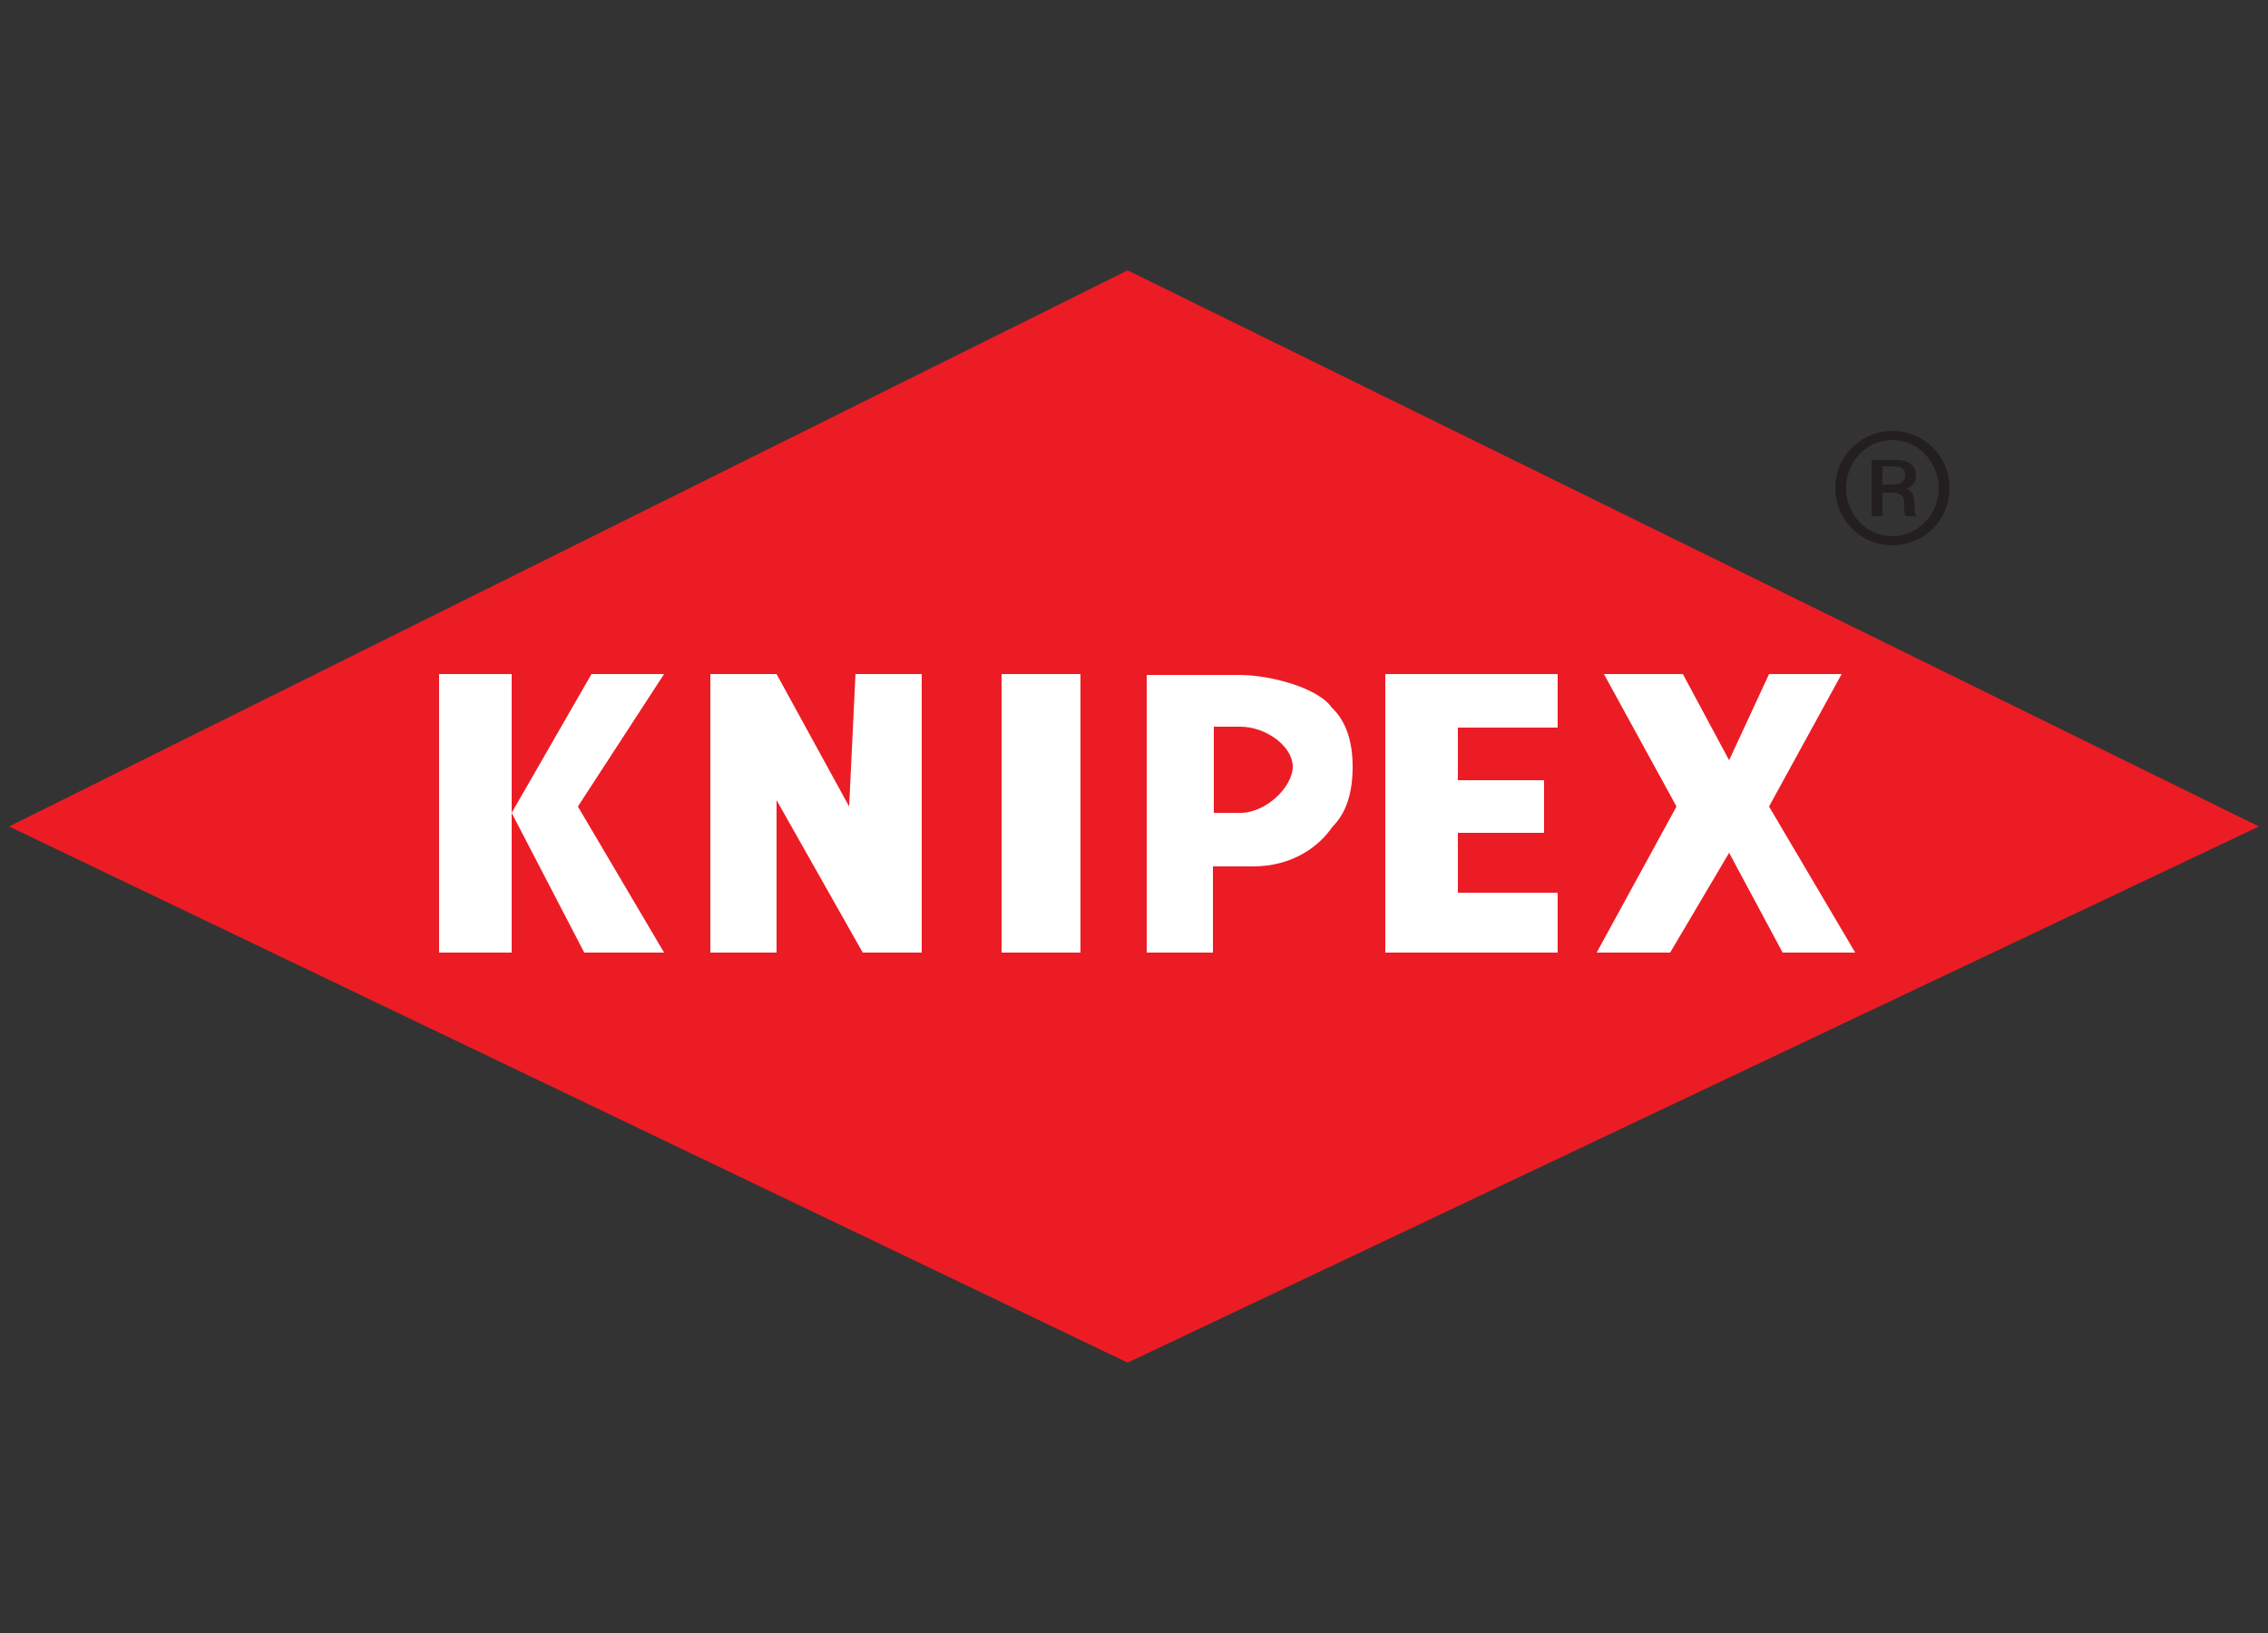 <?xml version="1.0" encoding="UTF-8"?>
<!-- Generator: Adobe Illustrator 26.5.0, SVG Export Plug-In . SVG Version: 6.00 Build 0)  -->
<svg xmlns="http://www.w3.org/2000/svg" xmlns:xlink="http://www.w3.org/1999/xlink" version="1.1" id="Layer_1" x="0px" y="0px" viewBox="0 0 250 180" style="enable-background:new 0 0 250 180;" xml:space="preserve">
<rect x="0" y="0" width="250" height="180" fill="#333333" stroke="none"/>
<style type="text/css">
	.st0{fill-rule:evenodd;clip-rule:evenodd;fill:#EC1C24;}
	.st1{fill-rule:evenodd;clip-rule:evenodd;fill:#FFFFFF;}
	.st2{fill-rule:evenodd;clip-rule:evenodd;fill:#231F20;}
</style>
<g>
	<polygon class="st0" points="124.3,29.8 249,91.1 124.3,150.2 1,91.1  "></polygon>
	<polygon class="st1" points="56.4,89.6 65.2,74.3 73.2,74.3 63.7,88.9 73.2,105 64.4,105  "></polygon>
	<polygon class="st1" points="56.4,105 48.4,105 48.4,74.3 56.4,74.3  "></polygon>
	<polygon class="st1" points="101.6,105 95.1,105 85.6,88.2 85.6,105 78.3,105 78.3,74.3 85.6,74.3 93.6,88.9 94.3,74.3 101.6,74.3     "></polygon>
	<polygon class="st1" points="119.1,105 110.4,105 110.4,74.3 119.1,74.3  "></polygon>
	<path class="st1" d="M149.1,84.5c0,2.9-0.7,5.1-2.2,6.6c-1.5,2.2-4.4,4.4-8.8,4.4h-4.4v9.5h-7.3V74.4h10.2c3.6,0,8.8,1.5,10.2,3.6   C148.3,79.4,149.1,81.6,149.1,84.5L149.1,84.5L149.1,84.5z M142.5,84.5c0-2.2-2.9-4.4-5.8-4.4h-2.9v9.5h2.9   C139.6,89.6,142.5,86.7,142.5,84.5L142.5,84.5z"></path>
	<polygon class="st1" points="171.7,105 152.7,105 152.7,74.3 171.7,74.3 171.7,80.2 160.7,80.2 160.7,86 170.2,86 170.2,91.8    160.7,91.8 160.7,98.4 171.7,98.4  "></polygon>
	<polygon class="st1" points="204.5,105 196.5,105 190.6,94 184.1,105 176,105 184.8,88.9 176.8,74.3 185.5,74.3 190.6,83.8    195,74.3 203,74.3 195,88.9  "></polygon>
	<path class="st2" d="M202.3,53.8c0,3.5,2.8,6.3,6.3,6.3s6.3-2.8,6.3-6.3s-2.8-6.3-6.3-6.3S202.3,50.3,202.3,53.8L202.3,53.8z    M203.5,53.8c0-3,2.3-5.3,5.1-5.3s5.1,2.4,5.1,5.3s-2.3,5.3-5.1,5.3C205.7,59.1,203.5,56.7,203.5,53.8L203.5,53.8z M206.3,56.9h1.2   v-2.6h1c1.3,0,1.4,0.6,1.4,1.2c0,1,0,1.2,0.2,1.4h1.2c-0.3-0.3-0.2-0.5-0.3-1.5c0-0.6-0.1-1.3-0.9-1.5l0,0c0.9-0.4,1.1-1,1.1-1.4   c0-1.6-1.4-1.8-2.1-1.8h-2.8L206.3,56.9L206.3,56.9L206.3,56.9z M207.5,51.4h1.2c0.8,0,1.3,0.2,1.3,1c0,0.4-0.2,1-1.2,1h-1.3V51.4   L207.5,51.4L207.5,51.4z"></path>
</g>
</svg>
